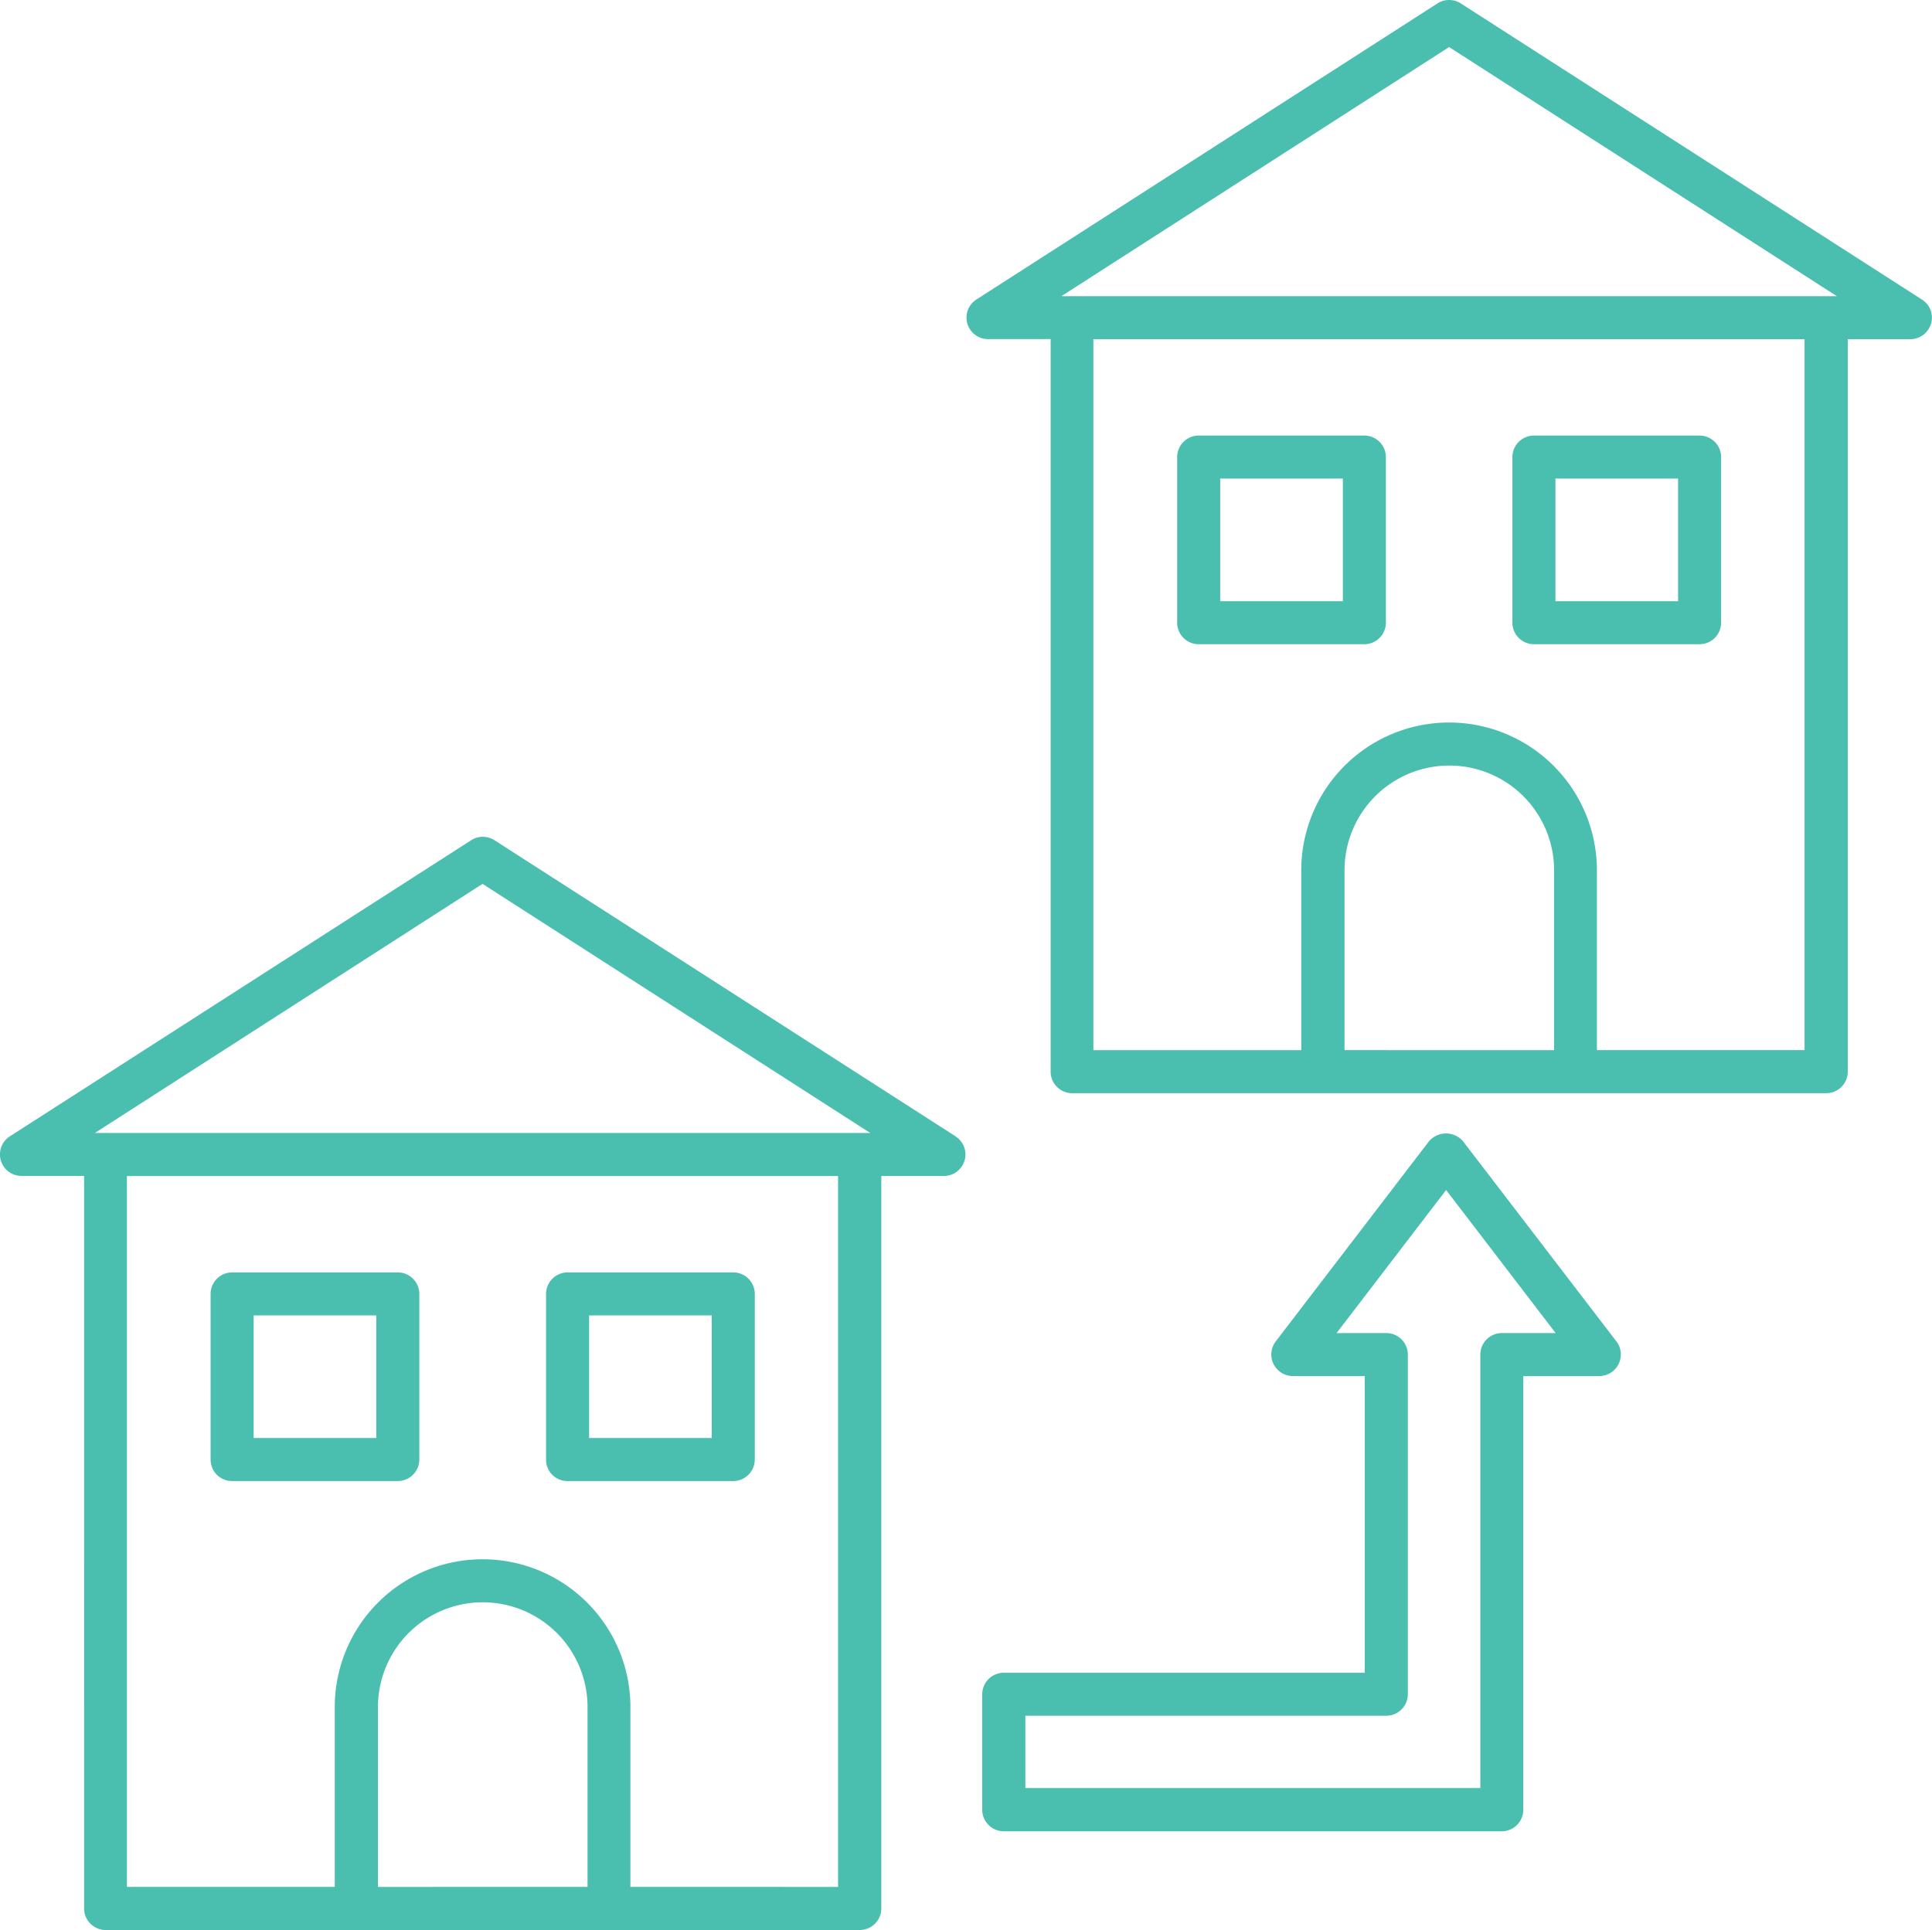 <svg xmlns="http://www.w3.org/2000/svg" width="68.94" height="68.885" viewBox="0 0 68.94 68.885">
  <g id="noun-moving-6504971-4ABFB0" transform="translate(-60.982 -61.71)">
    <path id="Path_33" data-name="Path 33" d="M95.079,539.2,78.625,528.631a.771.771,0,0,0-.829,0L61.334,539.2a.767.767,0,0,0,.415,1.413h2.234V566.76a.77.77,0,0,0,.768.768H91.662a.77.77,0,0,0,.768-.768V540.616h2.234a.772.772,0,0,0,.737-.553.762.762,0,0,0-.323-.86ZM78.2,530.19l13.836,8.891H64.367Zm-3.731,35.8v-6.419a3.739,3.739,0,0,1,7.478,0v6.419Zm16.423,0H83.477v-6.419a5.275,5.275,0,0,0-10.55,0v6.419H65.511V540.617H90.887v25.376Z" transform="translate(0 -436.933)" fill="#4abfb0"/>
    <path id="Path_34" data-name="Path 34" d="M179.208,778.929h5.912a.77.77,0,0,0,.768-.768V772.25a.77.77,0,0,0-.768-.768h-5.912a.77.77,0,0,0-.768.768v5.912A.765.765,0,0,0,179.208,778.929Zm.768-5.912h4.376v4.376h-4.376Z" transform="translate(-109.943 -664.358)" fill="#4abfb0"/>
    <path id="Path_35" data-name="Path 35" d="M366.288,778.929H372.2a.77.77,0,0,0,.768-.768V772.25a.77.77,0,0,0-.768-.768h-5.912a.77.77,0,0,0-.768.768v5.912A.76.76,0,0,0,366.288,778.929Zm.768-5.912h4.376v4.376h-4.376Z" transform="translate(-285.053 -664.358)" fill="#4abfb0"/>
    <path id="Path_36" data-name="Path 36" d="M634.111,72.4,617.657,61.831a.771.771,0,0,0-.829,0L600.374,72.4a.767.767,0,0,0,.415,1.413h2.234V99.96a.77.77,0,0,0,.768.768H630.7a.77.77,0,0,0,.768-.768V73.817H633.7a.772.772,0,0,0,.737-.553A.756.756,0,0,0,634.111,72.4ZM617.242,63.39l13.836,8.891H603.407Zm-3.732,35.8V92.773a3.739,3.739,0,1,1,7.478,0v6.419Zm16.423,0h-7.417V92.773a5.275,5.275,0,0,0-10.55,0v6.419h-7.417V73.817h25.376V99.192Z" transform="translate(-504.551)" fill="#4abfb0"/>
    <path id="Path_37" data-name="Path 37" d="M718.248,312.129h5.912a.77.77,0,0,0,.768-.768V305.45a.77.77,0,0,0-.768-.768h-5.912a.77.77,0,0,0-.768.768v5.912A.77.77,0,0,0,718.248,312.129Zm.768-5.912h4.376v4.376h-4.376Z" transform="translate(-614.493 -227.426)" fill="#4abfb0"/>
    <path id="Path_38" data-name="Path 38" d="M905.208,312.129h5.912a.77.77,0,0,0,.768-.768V305.45a.77.77,0,0,0-.768-.768h-5.912a.77.77,0,0,0-.768.768v5.912A.77.77,0,0,0,905.208,312.129Zm.768-5.912h4.376v4.376h-4.376Z" transform="translate(-789.491 -227.426)" fill="#4abfb0"/>
    <path id="Path_39" data-name="Path 39" d="M625.921,694.273a.8.8,0,0,0-1.221,0l-5.467,7.141a.766.766,0,0,0-.077.806.777.777,0,0,0,.691.43h2.564v10.588H609.529a.77.77,0,0,0-.768.768v4.123a.77.77,0,0,0,.768.768H627.3a.77.77,0,0,0,.768-.768V702.65h2.71a.777.777,0,0,0,.691-.43.767.767,0,0,0-.077-.806Zm1.382,6.841a.77.77,0,0,0-.768.768v15.471H610.3v-2.58H623.18a.77.77,0,0,0,.768-.768V701.882a.77.77,0,0,0-.768-.768h-1.774l3.908-5.106,3.908,5.106Z" transform="translate(-512.73 -591.825)" fill="#4abfb0"/>
  </g>
</svg>
